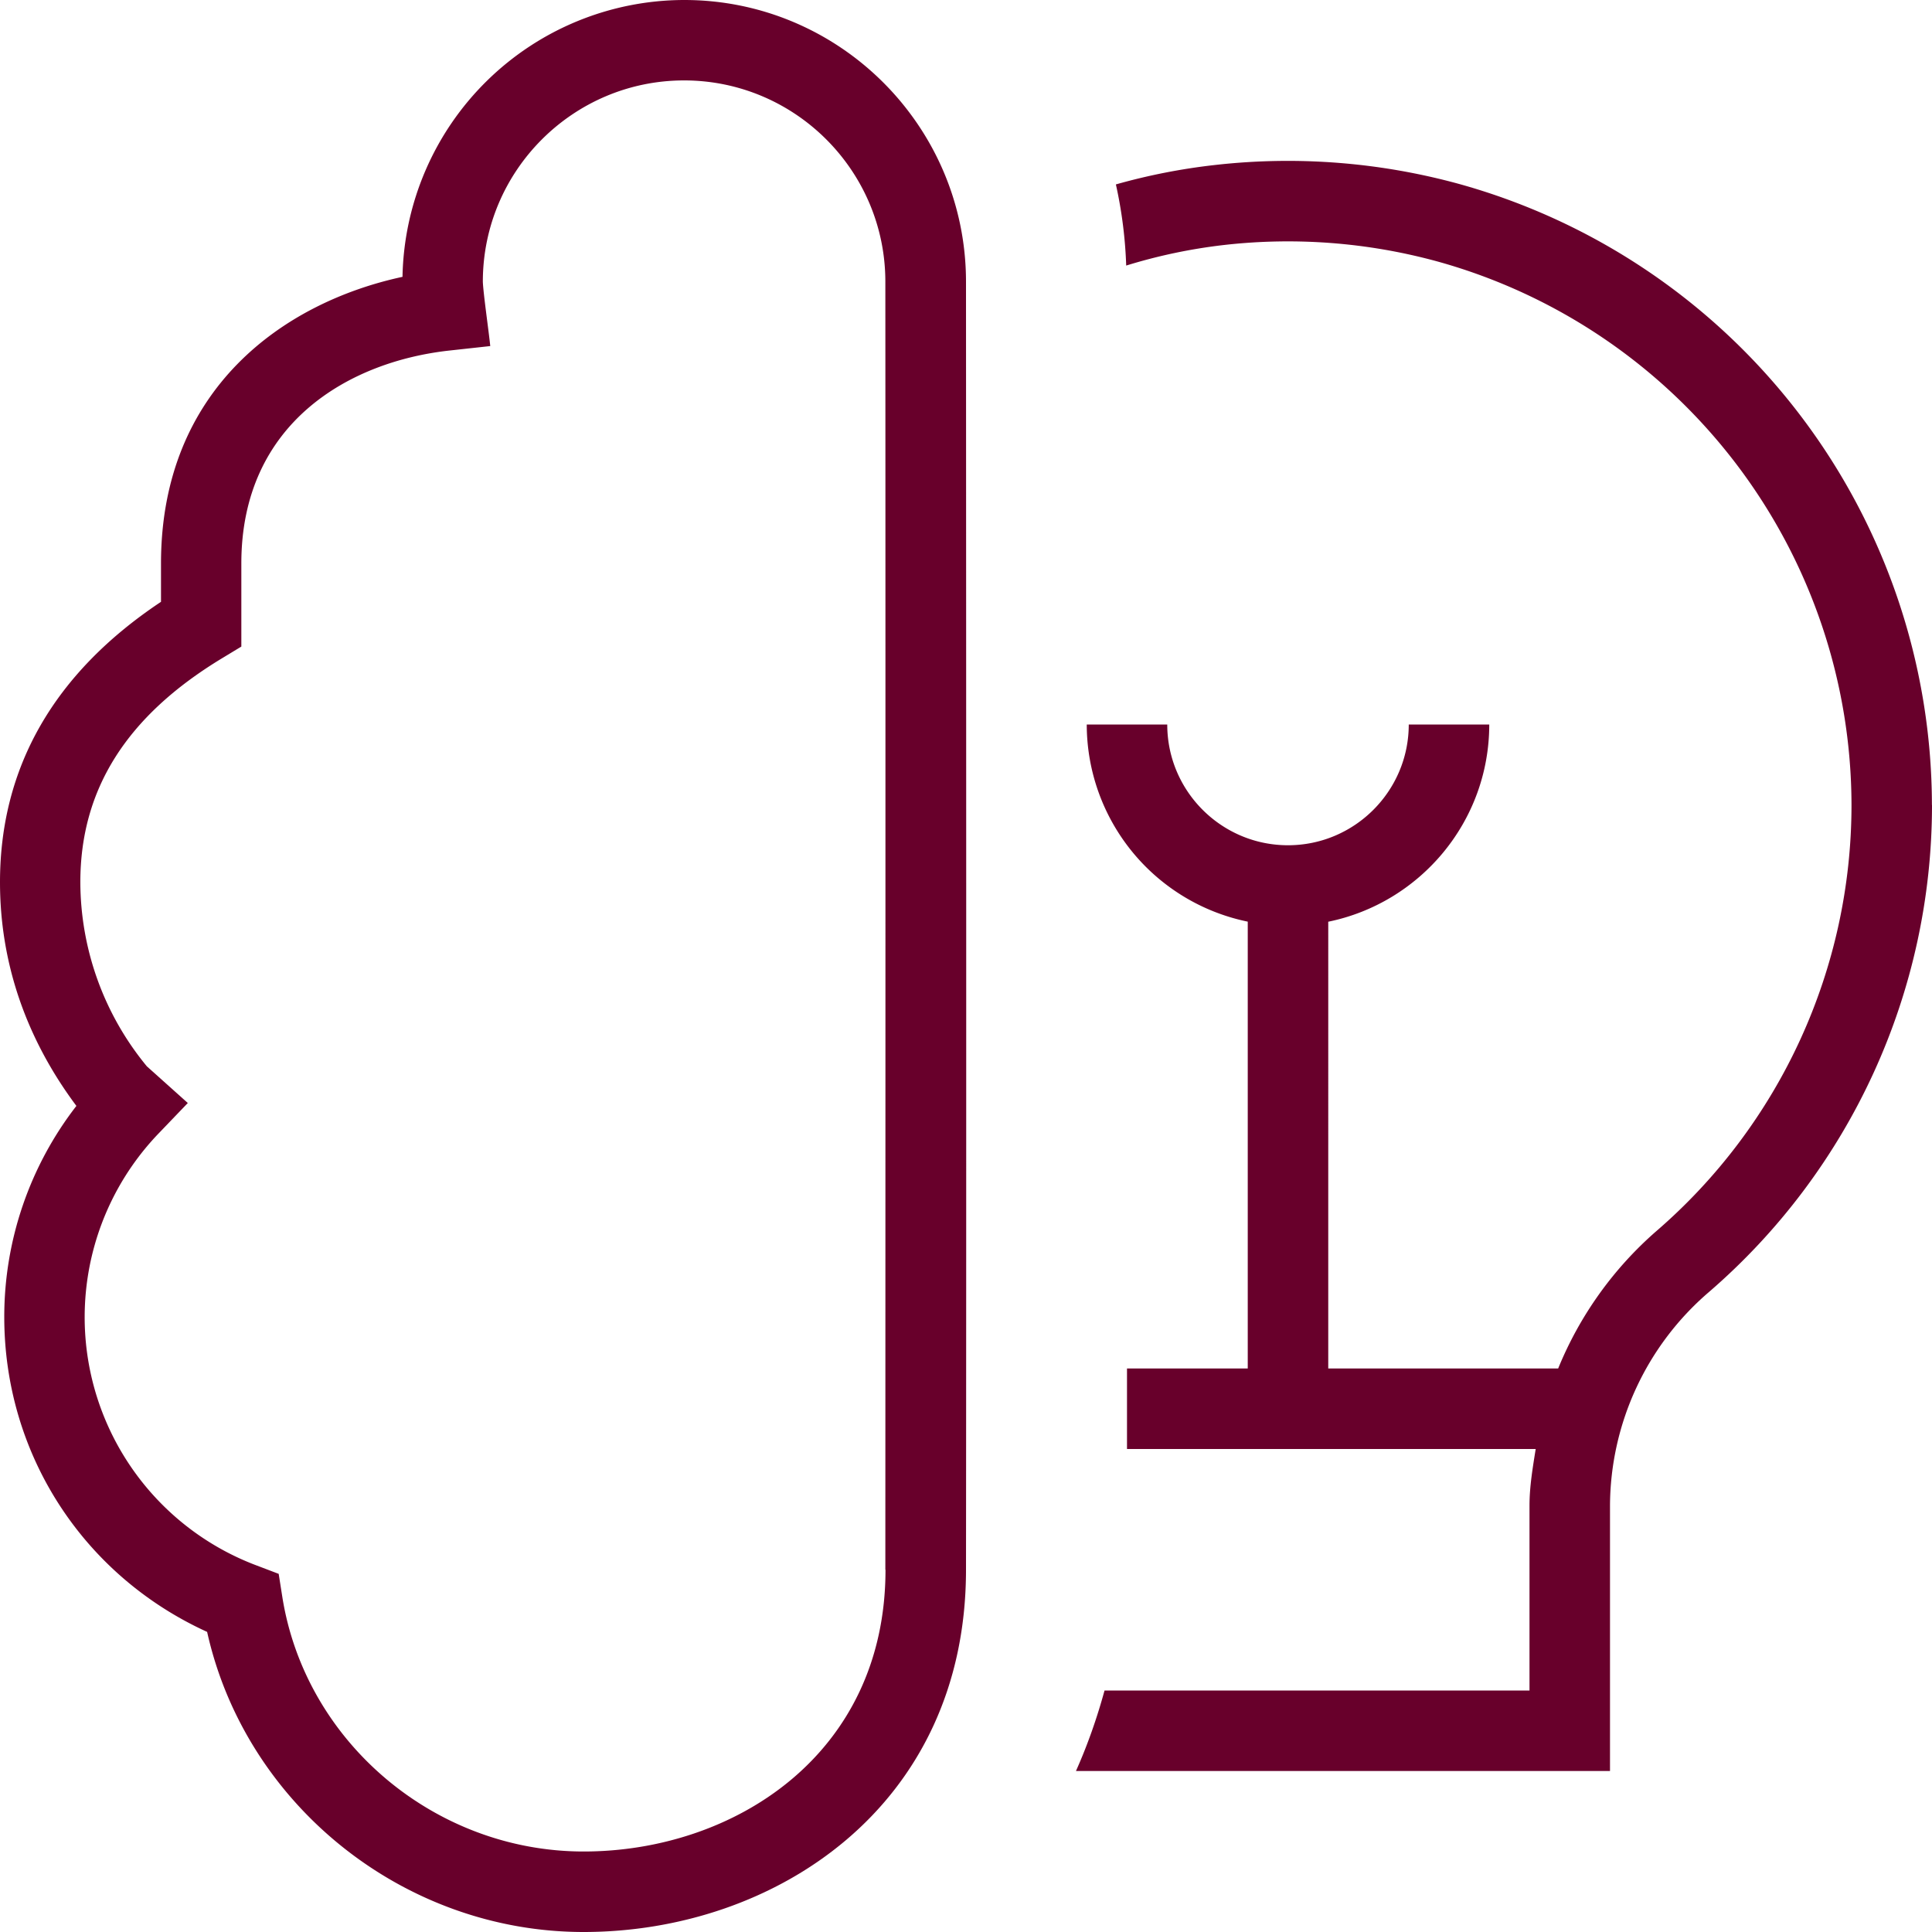 <svg xmlns="http://www.w3.org/2000/svg" version="1.1" xmlns:xlink="http://www.w3.org/1999/xlink" width="512" height="512" x="0" y="0" viewBox="0 0 24 24" style="enable-background:new 0 0 512 512" xml:space="preserve" class=""><g><path d="M8.5 0A3.505 3.505 0 0 0 5 3.439C3.523 3.757 2 4.831 2 7v.476c-1.328.884-2 2.055-2 3.483 0 .987.314 1.929.949 2.779a4.278 4.278 0 0 0-.896 2.622c0 1.703.98 3.21 2.52 3.912C3.05 22.416 5.011 24 7.25 24 9.61 24 12 22.454 12 19.5c0 0 .006-4.037 0-16C12 1.57 10.43 0 8.5 0zM11 19.5c0 2.298-1.887 3.5-3.75 3.5-1.848 0-3.457-1.359-3.743-3.163l-.045-.286-.271-.103a3.295 3.295 0 0 1-1.212-5.377l.354-.369-.509-.456a3.61 3.61 0 0 1-.826-2.287c0-1.155.575-2.064 1.759-2.781l.241-.146V6.999c0-1.743 1.338-2.509 2.59-2.645l.502-.055c-.014-.151-.087-.656-.092-.8 0-1.378 1.122-2.5 2.5-2.5s2.5 1.122 2.5 2.5c.003 5 0 16 0 16zM24 10a7.99 7.99 0 0 1-2.772 6.051A3.515 3.515 0 0 0 20 18.704V22h-6.634c.143-.32.26-.653.355-1H19v-2.296c0-.239.04-.471.077-.704H14v-1h1.5v-5.551A2.503 2.503 0 0 1 13.5 9h1c0 .827.673 1.5 1.5 1.5s1.5-.673 1.5-1.5h1c0 1.208-.86 2.217-2 2.45V17h2.856a4.538 4.538 0 0 1 1.219-1.706A6.992 6.992 0 0 0 23 10a7.02 7.02 0 0 0-5.133-6.749 7.034 7.034 0 0 0-2.667-.207 6.706 6.706 0 0 0-1.21.255 5.482 5.482 0 0 0-.128-1.008 7.63 7.63 0 0 1 1.227-.241 8.046 8.046 0 0 1 3.043.237 8.02 8.02 0 0 1 5.867 7.712z" fill="#68002b" opacity="1" data-original="#000000" class=""></path></g></svg>